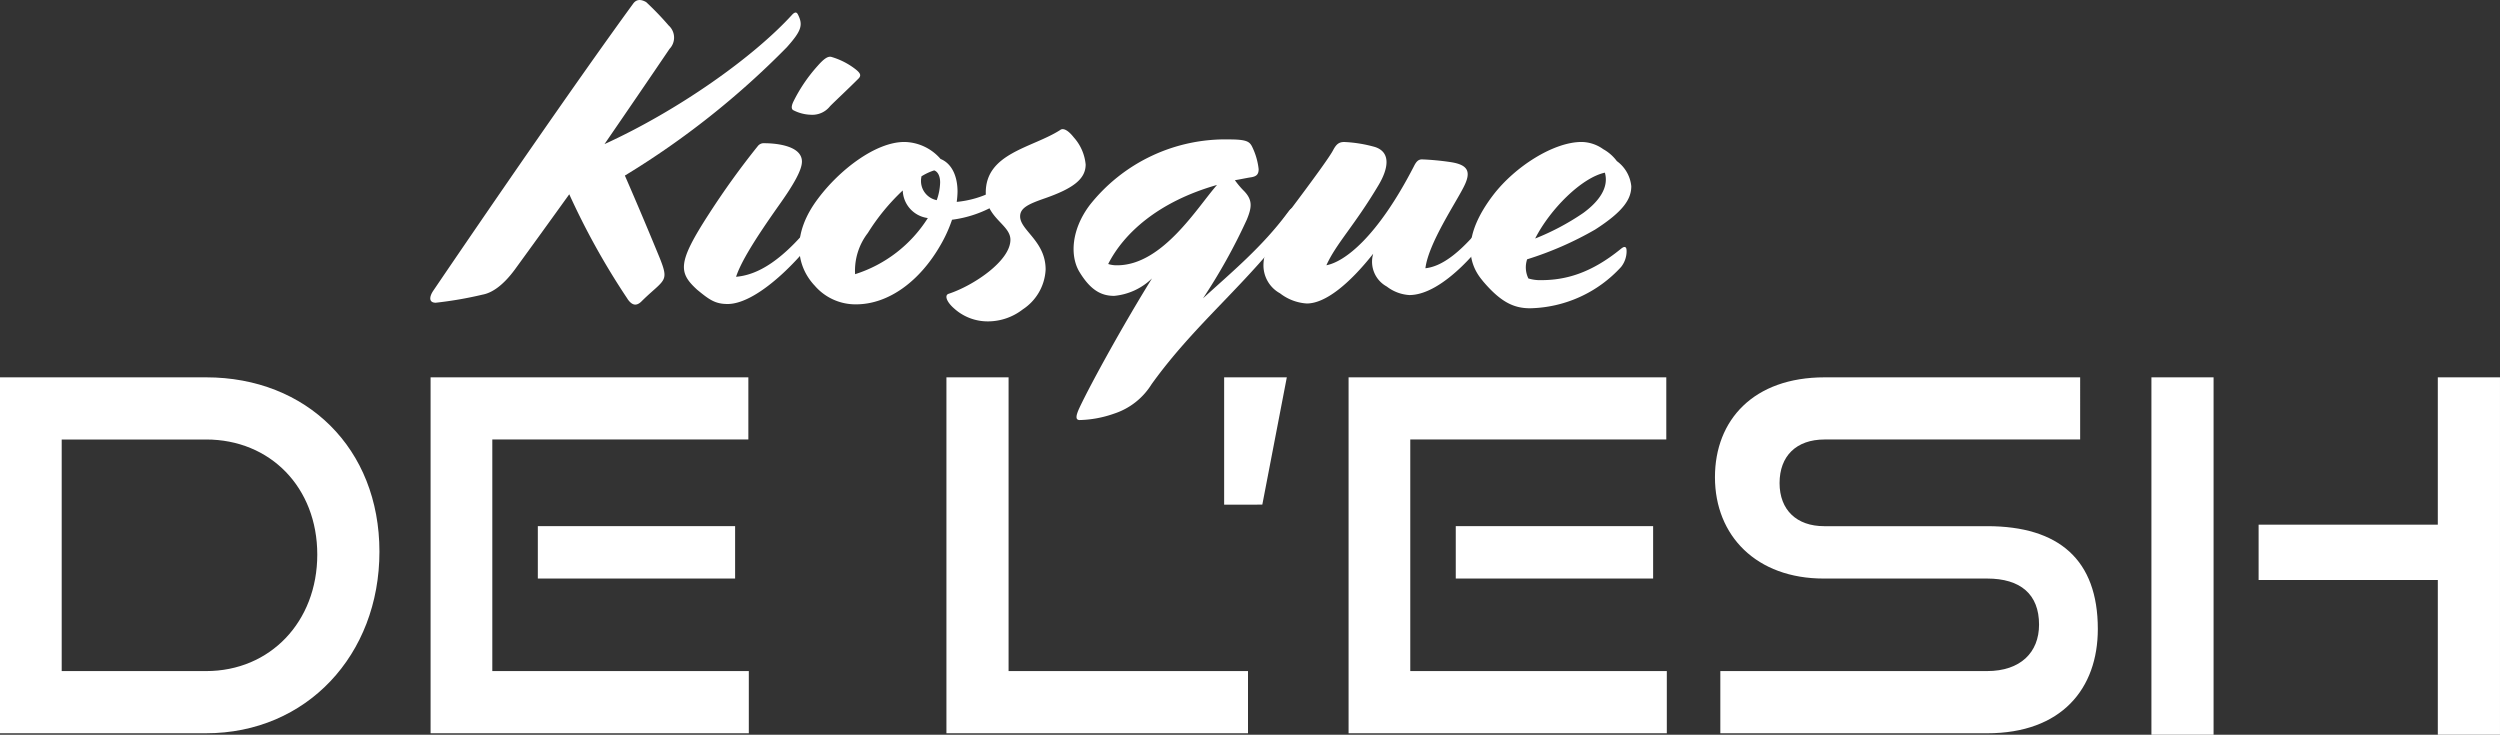 <svg xmlns="http://www.w3.org/2000/svg" width="272.35" height="80.041" viewBox="0 0 272.35 80.041"><rect x="0" y="0" width="272.35" height="80.041" fill="#333333" stroke="none"/><g transform="translate(-821.714 -165.254)"><path d="M244.813,71.776a80.043,80.043,0,0,1-6.343-11.391c-2.225,3.1-4.311,5.974-5.929,8.2-1.3,1.761-2.5,2.547-3.522,2.734a41.911,41.911,0,0,1-5.093.881c-.741,0-.741-.6-.277-1.3,5.974-8.8,15.655-22.881,21.768-31.262.324-.464.788-.556,1.431-.187A32.118,32.118,0,0,1,249.3,42a1.771,1.771,0,0,1,.092,2.547c-2.035,3.008-4.54,6.67-7.084,10.374,8.012-3.659,16.208-9.446,20.468-14.125.28-.277.464-.277.6,0,.6,1.157.369,1.806-1.2,3.567a90.826,90.826,0,0,1-17.648,13.986c1.437,3.29,2.734,6.393,3.8,8.985.7,1.758.7,2.178-.092,2.963-.416.419-1.068.928-1.946,1.806-.509.464-.973.419-1.482-.324" transform="translate(645.26 126.033)" fill="#fff"/><path d="M234.078,66.7c-2.085-1.9-2.178-2.963,1.3-8.333a87.682,87.682,0,0,1,5.278-7.322.82.82,0,0,1,.744-.324c1.157,0,4.073.235,4.073,2,0,.925-.925,2.547-2.547,4.817-2.547,3.612-4.076,6.066-4.629,7.732,2.175-.184,5.093-1.529,9.121-6.9l.14-.184c.324-.419.419-.464.553-.324l.14.14a.608.608,0,0,1,.1.878l-.14.229c-2.086,3.475-7.366,9.127-10.838,9.127-1.342,0-1.99-.464-3.287-1.532M244.5,46.272a17.155,17.155,0,0,1,2.689-3.984c.693-.785,1.113-1.062,1.482-.973a7.867,7.867,0,0,1,2.639,1.345c.464.372.693.649.324,1.02-1.2,1.2-2.55,2.454-3.1,3.011a2.451,2.451,0,0,1-2.085.928,4.415,4.415,0,0,1-1.946-.512c-.184-.137-.184-.416,0-.836" transform="translate(663.604 130.136)" fill="#fff"/><path d="M238.475,60.024c-2.038-2.219-2.457-5.65.417-9.446,2.318-3.1,6.253-6.158,9.4-6.158a5.322,5.322,0,0,1,3.939,1.85c1.247.509,1.85,1.9,1.85,3.567a9.235,9.235,0,0,1-.089,1.11,10.922,10.922,0,0,0,7.176-3.656l.184-.187c.372-.369.509-.324.649-.137l.1.137a.578.578,0,0,1-.048.788l-.187.232a12.716,12.716,0,0,1-8.384,4.769,15.076,15.076,0,0,1-1.294,2.826c-2.222,3.847-5.6,6.39-9.169,6.39a5.864,5.864,0,0,1-4.54-2.086m4.445-1.2a14.569,14.569,0,0,0,7.92-6.114,3.131,3.131,0,0,1-2.731-3.008,23.035,23.035,0,0,0-3.8,4.629,6.727,6.727,0,0,0-1.392,4.492m8.892-8.059a6.134,6.134,0,0,0,.372-1.946c0-.649-.232-1.157-.649-1.3a6.1,6.1,0,0,0-1.389.649c0,.1-.045.232-.045.419a2.128,2.128,0,0,0,1.711,2.175" transform="translate(671.947 136.3)" fill="#fff"/><path d="M250.538,63.593a6.188,6.188,0,0,1-3.752,1.3,5.442,5.442,0,0,1-3.749-1.434c-.839-.741-1.023-1.437-.559-1.574C245.165,61,249.2,58.312,249.2,56c0-1.666-2.686-2.359-2.686-5.141,0-4.3,5.046-4.858,8.1-6.807.28-.232.788-.092,1.482.788a5.136,5.136,0,0,1,1.3,2.966c0,1.615-1.437,2.639-4.5,3.7-1.711.6-2.639,1.02-2.639,1.949,0,1.526,2.779,2.683,2.779,5.786a5.5,5.5,0,0,1-2.5,4.352" transform="translate(682.589 135.372)" fill="#fff"/><path d="M247.553,73.505c1.249-2.642,4.769-9.032,7.872-14.033a6.8,6.8,0,0,1-4.12,1.9c-1.342,0-2.55-.556-3.8-2.642-1.017-1.711-.881-4.582,1.157-7.271a18.827,18.827,0,0,1,15.146-7.131c1.9,0,2.222.232,2.5.741a7.361,7.361,0,0,1,.738,2.5c0,.6-.274.782-.782.878-.6.089-1.2.229-1.806.324a9.157,9.157,0,0,0,1.017,1.2c.928.973.833,1.761.28,3.1a62.622,62.622,0,0,1-4.769,8.568c3.148-2.868,6.435-5.6,9.163-9.261l.14-.184c.28-.372.419-.419.559-.324l.184.14a.658.658,0,0,1,.045.925l-.14.184C265.891,60.025,260.2,64.288,255.38,71a7.555,7.555,0,0,1-4.076,3.2,12.057,12.057,0,0,1-3.752.7c-.464,0-.464-.417,0-1.389m14.958-24.223c-6.483,1.85-10.189,5.325-11.855,8.613a3.022,3.022,0,0,0,.973.14c4.953,0,8.753-6.343,10.883-8.753" transform="translate(691.785 136.114)" fill="#fff"/><path d="M265.789,56.6c-2.639,3.335-5.233,5.415-7.226,5.415a5.271,5.271,0,0,1-2.919-1.107,3.47,3.47,0,0,1-1.806-3.058c0-1.437.833-3.246,2.639-5.65,2.966-3.939,4.632-6.254,4.956-6.9.324-.6.6-.878,1.2-.878a14.585,14.585,0,0,1,3.383.553c1.761.6,1.389,2.41.372,4.123-2.642,4.445-4.632,6.39-5.694,8.753,1.94-.372,5.507-2.966,9.538-10.79.277-.559.512-.744.881-.744a28.709,28.709,0,0,1,3.008.28c1.993.28,2.41,1.017,1.529,2.731-.881,1.761-3.844,6.161-4.168,8.848,1.717-.187,3.936-1.574,7.226-5.974l.14-.184c.324-.419.414-.464.553-.324l.14.14a.61.61,0,0,1,.1.878l-.14.229c-1.621,2.689-6.069,8.155-9.776,8.155a4.466,4.466,0,0,1-2.451-.928,3.074,3.074,0,0,1-1.482-3.564" transform="translate(705.517 136.301)" fill="#fff"/><path d="M262.725,59.518c-1.621-1.9-2.225-4.861,1.157-9.309,2.41-3.148,6.622-5.789,9.63-5.789a4.14,4.14,0,0,1,2.365.785,4.643,4.643,0,0,1,1.482,1.3,3.847,3.847,0,0,1,1.574,2.734c0,1.389-.836,2.731-3.939,4.724a36.622,36.622,0,0,1-7.408,3.24,2.759,2.759,0,0,0,.137,2.086,4.4,4.4,0,0,0,1.392.184c2.639,0,5.42-.738,8.708-3.427.184-.14.274-.184.369-.184.184,0,.229.184.229.464a2.762,2.762,0,0,1-.6,1.711,13.8,13.8,0,0,1-9.913,4.5c-1.758,0-3.2-.649-5.185-3.011m13.337-11.763c-2.55.553-5.974,3.984-7.6,7.176a26.794,26.794,0,0,0,5.23-2.776c1.717-1.253,2.829-2.779,2.365-4.4" transform="translate(720.494 136.3)" fill="#fff"/><path d="M207.573,91.813V53.039h22.456c10.936,0,18.88,7.732,18.88,18.99s-7.943,19.784-18.88,19.784Zm22.456-6.774c6.988,0,12.108-5.385,12.108-12.694s-5.12-12.534-12.108-12.534H214.294V85.038Z" transform="translate(614.141 153.322)" fill="#fff"/><path d="M223.34,91.813V53.039h34.618V59.81H230.064V85.038h27.944v6.774ZM235.023,69.25h21.492v5.706H235.023Z" transform="translate(645.282 153.322)" fill="#fff"/><path d="M242.229,91.813V53.039H249v32h26.082v6.774Z" transform="translate(682.589 153.322)" fill="#fff"/><path d="M252.4,66.906V53.039h6.828l-2.669,13.867Z" transform="translate(702.672 153.323)" fill="#fff"/><path d="M256.955,91.813V53.039h34.612V59.81H263.676V85.038h27.948v6.774ZM268.632,69.25h21.5v5.706h-21.5Z" transform="translate(711.673 153.322)" fill="#fff"/><path d="M270.957,91.813V85.038h29.066c3.626,0,5.655-2.023,5.655-5.063,0-3.311-2.029-5.016-5.655-5.016H282.209c-7.3,0-11.838-4.638-11.838-11.04,0-6.242,4.213-10.88,11.948-10.88h27.837V59.81H282.319c-3.1,0-4.909,1.815-4.909,4.748s1.868,4.695,4.852,4.695h17.761c7.839,0,12.058,3.677,12.058,11.2,0,6.506-3.948,11.362-12.058,11.362Z" transform="translate(738.17 153.322)" fill="#fff"/><path d="M286.354,53.039h6.771V91.973h-6.771Zm31.2,38.934V75.12H298.031V69.092h19.522V53.039h6.774V91.973Z" transform="translate(769.736 153.322)" fill="#fff"/></g></svg>